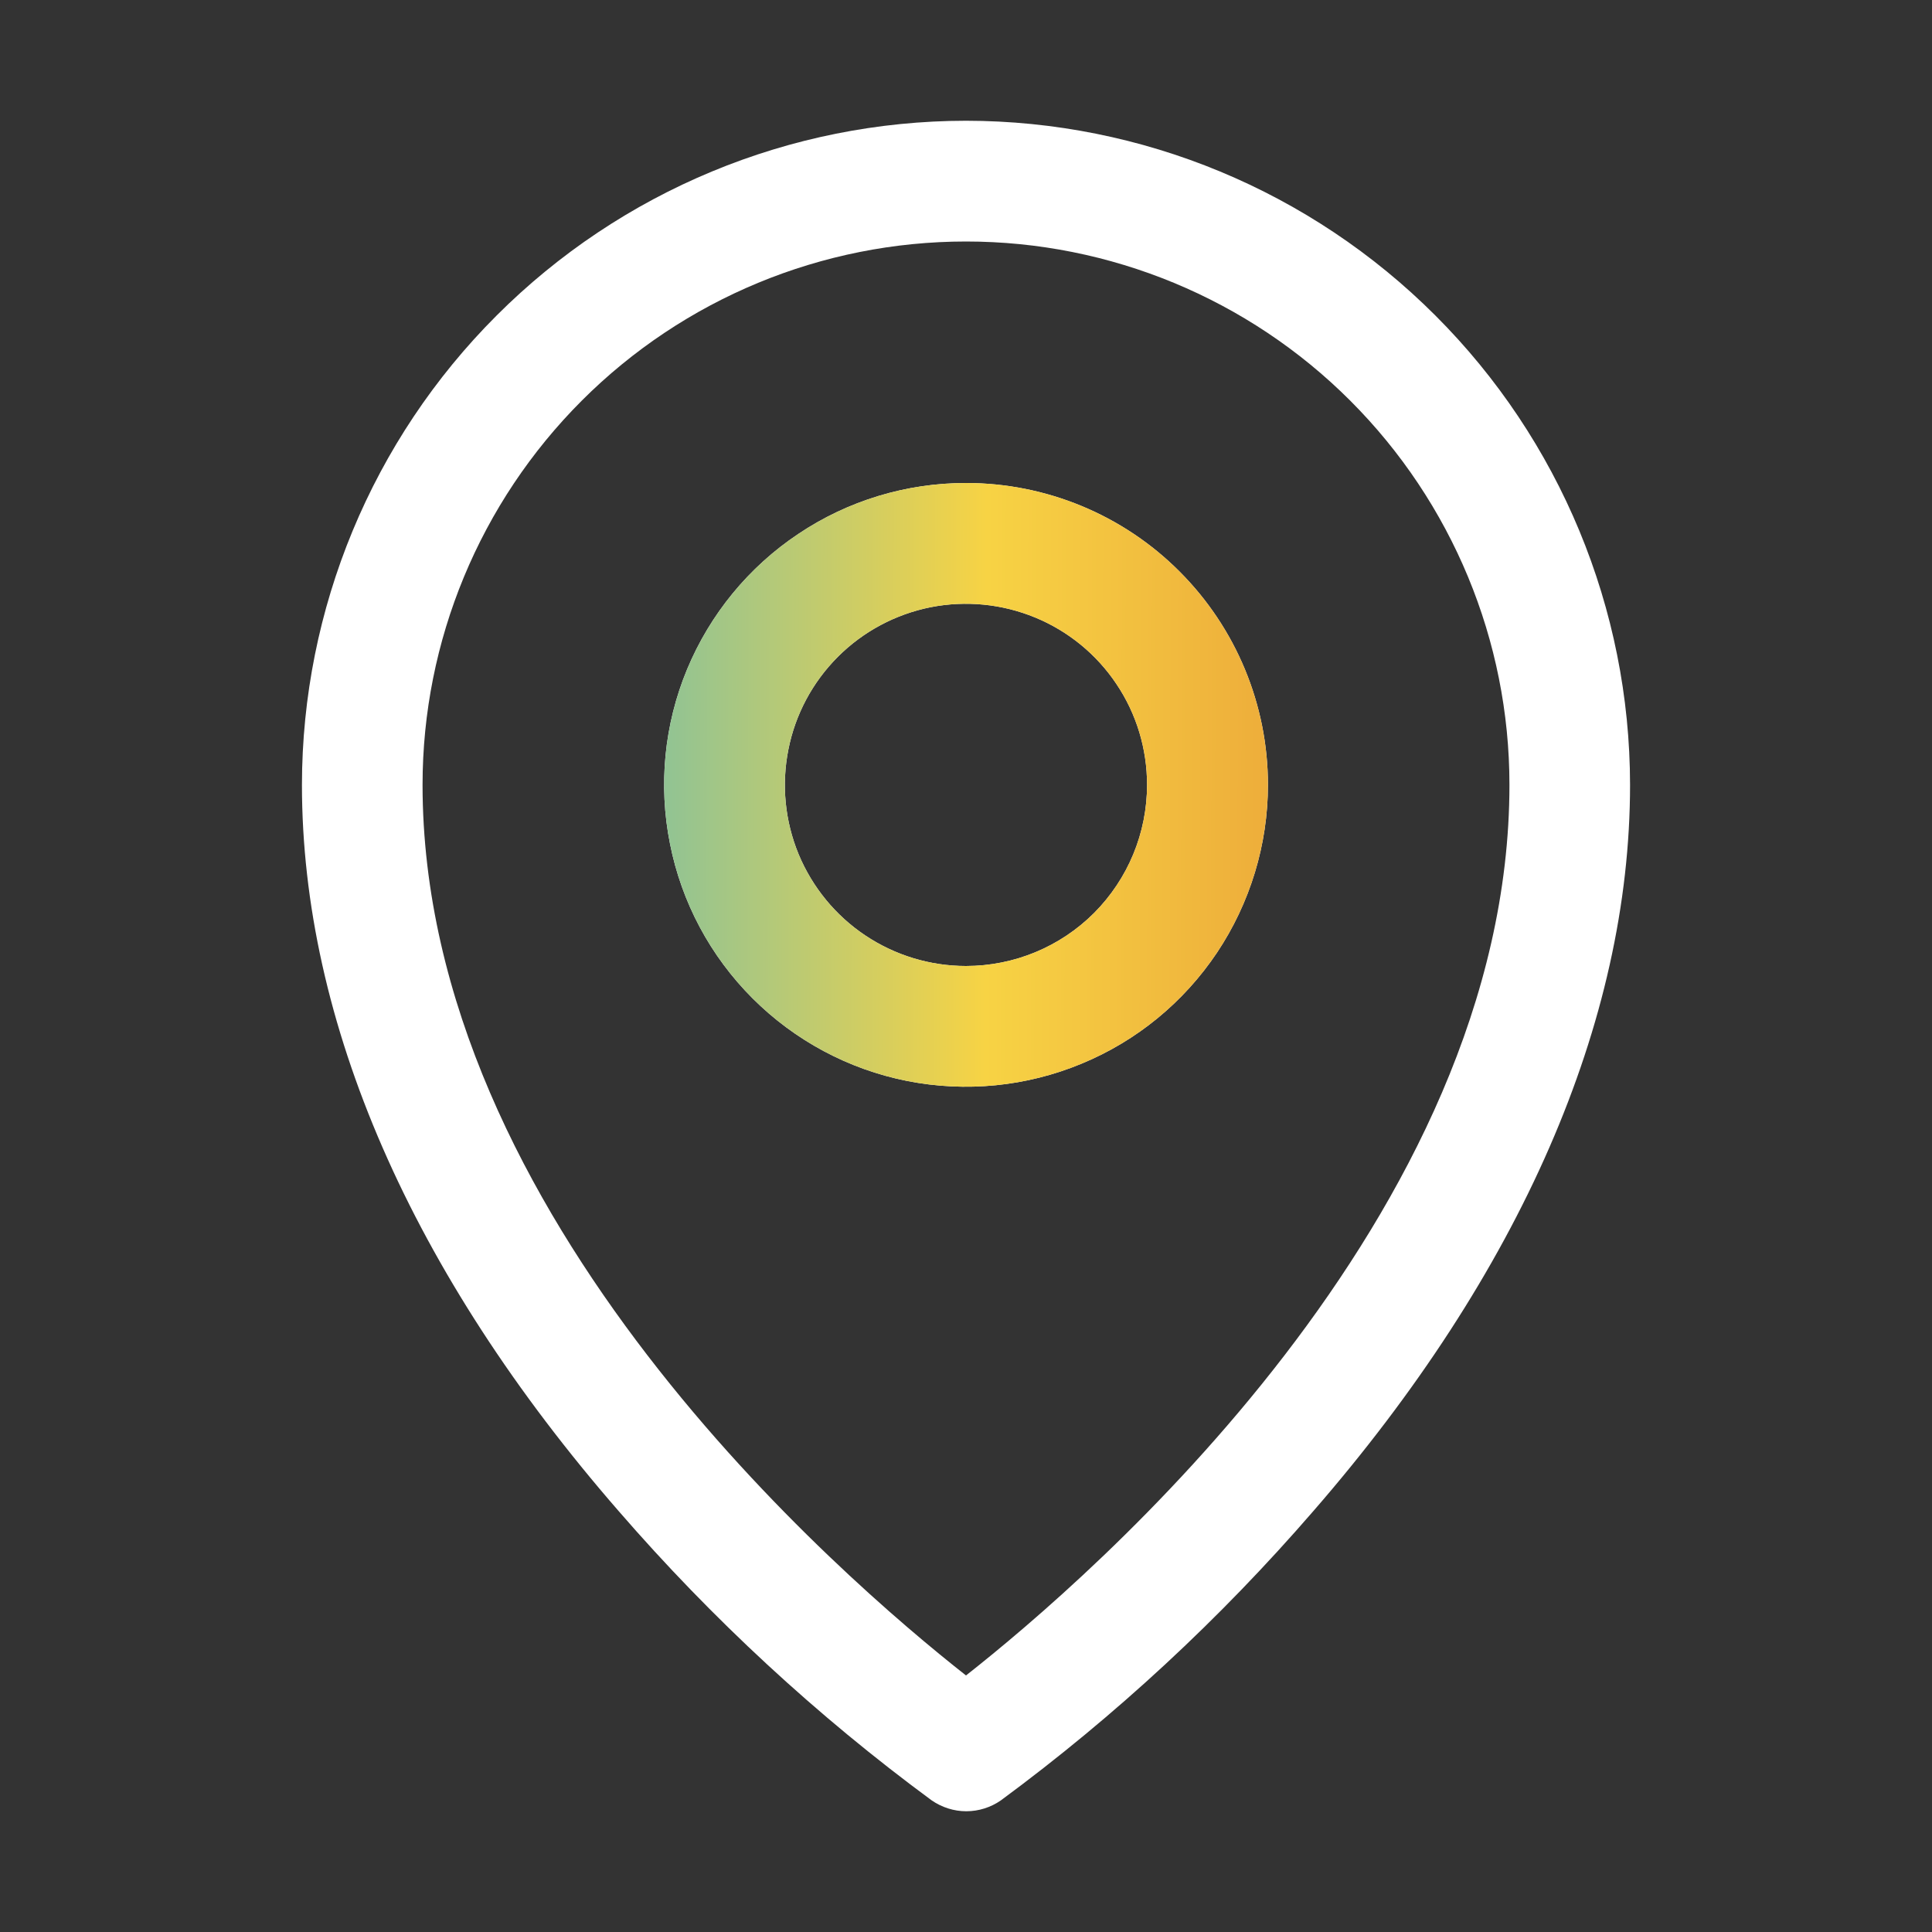<svg width="14" height="14" viewBox="0 0 14 14" fill="none" xmlns="http://www.w3.org/2000/svg">
<rect x="0" y="0" width="14" height="14" fill="#333333" stroke="none"/>
<path d="M7 3.5C6.567 3.5 6.144 3.628 5.785 3.869C5.425 4.109 5.145 4.451 4.979 4.85C4.813 5.25 4.77 5.69 4.855 6.114C4.939 6.539 5.147 6.928 5.453 7.234C5.759 7.54 6.149 7.749 6.573 7.833C6.998 7.917 7.437 7.874 7.837 7.708C8.237 7.543 8.578 7.263 8.819 6.903C9.059 6.543 9.188 6.12 9.188 5.687C9.188 5.107 8.957 4.551 8.547 4.141C8.137 3.73 7.58 3.5 7 3.5ZM7 7C6.74 7 6.487 6.923 6.271 6.779C6.055 6.635 5.887 6.43 5.787 6.19C5.688 5.95 5.662 5.686 5.713 5.431C5.763 5.177 5.888 4.943 6.072 4.759C6.255 4.576 6.489 4.451 6.744 4.4C6.999 4.35 7.262 4.376 7.502 4.475C7.742 4.574 7.947 4.742 8.091 4.958C8.236 5.174 8.312 5.428 8.312 5.687C8.312 6.036 8.174 6.369 7.928 6.616C7.682 6.862 7.348 7 7 7ZM7 0.875C5.724 0.876 4.501 1.384 3.599 2.286C2.696 3.188 2.189 4.412 2.188 5.687C2.188 7.405 2.981 9.225 4.484 10.951C5.16 11.731 5.92 12.434 6.751 13.046C6.825 13.097 6.912 13.125 7.002 13.125C7.092 13.125 7.18 13.097 7.253 13.046C8.083 12.434 8.841 11.731 9.516 10.951C11.017 9.225 11.812 7.405 11.812 5.687C11.811 4.412 11.304 3.188 10.401 2.286C9.499 1.384 8.276 0.876 7 0.875ZM7 12.141C6.096 11.43 3.062 8.818 3.062 5.687C3.062 4.643 3.477 3.642 4.216 2.903C4.954 2.165 5.956 1.75 7 1.75C8.044 1.75 9.046 2.165 9.784 2.903C10.523 3.642 10.938 4.643 10.938 5.687C10.938 8.817 7.904 11.43 7 12.141Z" fill="white"/>
<path d="M7 3.5C6.567 3.5 6.144 3.628 5.785 3.869C5.425 4.109 5.145 4.451 4.979 4.85C4.813 5.25 4.77 5.69 4.855 6.114C4.939 6.539 5.147 6.928 5.453 7.234C5.759 7.54 6.149 7.749 6.573 7.833C6.998 7.917 7.437 7.874 7.837 7.708C8.237 7.543 8.578 7.263 8.819 6.903C9.059 6.543 9.188 6.12 9.188 5.687C9.188 5.107 8.957 4.551 8.547 4.141C8.137 3.73 7.58 3.5 7 3.5ZM7 7C6.74 7 6.487 6.923 6.271 6.779C6.055 6.635 5.887 6.43 5.787 6.19C5.688 5.95 5.662 5.686 5.713 5.431C5.763 5.177 5.888 4.943 6.072 4.759C6.255 4.576 6.489 4.451 6.744 4.4C6.999 4.35 7.262 4.376 7.502 4.475C7.742 4.574 7.947 4.742 8.091 4.958C8.236 5.174 8.312 5.428 8.312 5.687C8.312 6.036 8.174 6.369 7.928 6.616C7.682 6.862 7.348 7 7 7Z" fill="url(#paint0_linear_3659_4675)"/>
<defs>
<linearGradient id="paint0_linear_3659_4675" x1="2.797" y1="5.598" x2="11.497" y2="5.622" gradientUnits="userSpaceOnUse">
<stop stop-color="#39B6D8"/>
<stop offset="0.5" stop-color="#F7D344"/>
<stop offset="1" stop-color="#E38330"/>
</linearGradient>
</defs>
</svg>
